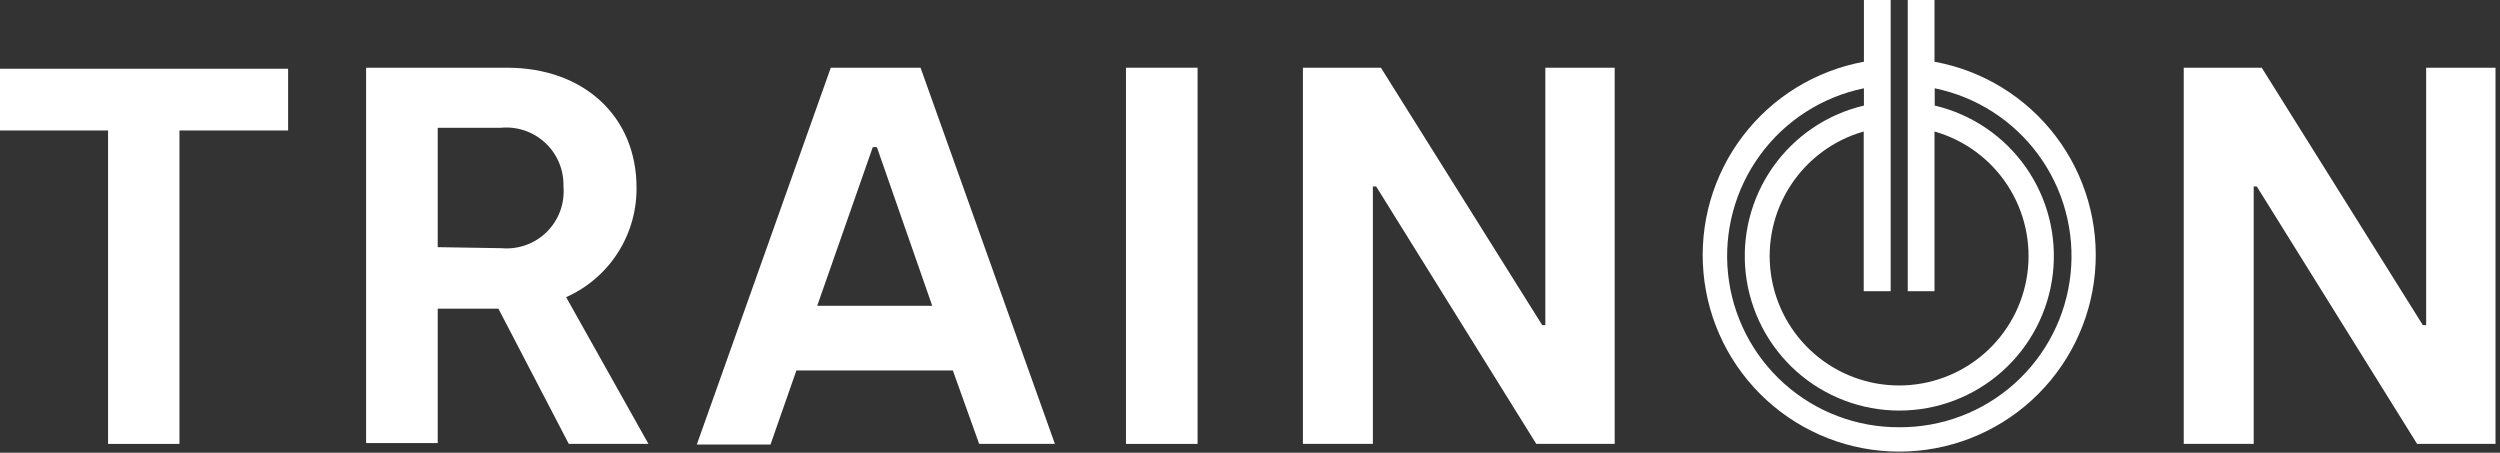 <svg width="127" height="23" viewBox="0 0 127 23" fill="none" xmlns="http://www.w3.org/2000/svg">
<rect x="0" y="0" width="127" height="23" fill="#333333" stroke="none"/>
<path d="M5.489 6.628H0V3.492H14.636V6.628H9.116V22.55H5.489V6.628Z" fill="white"/>
<path d="M18.598 3.44H25.759C29.659 3.44 32.335 5.917 32.335 9.524C32.349 10.701 32.017 11.855 31.382 12.846C30.746 13.836 29.835 14.618 28.759 15.096L32.941 22.55H28.895L25.32 15.682H22.236V22.509H18.598V3.44ZM25.487 12.608C25.908 12.645 26.332 12.589 26.73 12.444C27.127 12.3 27.487 12.07 27.786 11.771C28.085 11.472 28.315 11.111 28.46 10.714C28.604 10.317 28.66 9.893 28.624 9.472C28.636 9.058 28.56 8.647 28.401 8.265C28.241 7.883 28.002 7.539 27.699 7.257C27.396 6.975 27.037 6.761 26.645 6.629C26.252 6.497 25.836 6.45 25.424 6.492H22.236V12.556L25.487 12.608Z" fill="white"/>
<path d="M42.204 3.44H46.763L53.589 22.55H49.742L48.404 18.818H40.458L39.141 22.582H35.398L42.204 3.44ZM47.358 15.536L44.546 7.475H44.337L41.514 15.536H47.358Z" fill="white"/>
<path d="M57.199 3.44H60.837V22.55H57.199V3.44Z" fill="white"/>
<path d="M66.188 3.44H70.15L78.346 16.518H78.503V3.44H82.026V22.55H78.043L69.909 9.472H69.742V22.55H66.188V3.44Z" fill="white"/>
<path d="M110.934 3.44H114.896L123.082 16.518H123.249V3.44H126.772V22.55H122.789L114.645 9.472H114.488V22.55H110.934V3.44Z" fill="white"/>
<path d="M98.273 3.136V0H96.914V14.793H98.273V6.68C99.799 7.114 101.117 8.086 101.984 9.415C102.85 10.744 103.207 12.342 102.988 13.914C102.769 15.485 101.989 16.924 100.792 17.966C99.595 19.008 98.062 19.582 96.475 19.582C94.888 19.582 93.355 19.008 92.158 17.966C90.961 16.924 90.181 15.485 89.962 13.914C89.743 12.342 90.1 10.744 90.966 9.415C91.833 8.086 93.15 7.114 94.677 6.68V14.793H96.046V0H94.687V3.136C92.236 3.584 90.04 4.932 88.532 6.916C87.024 8.9 86.312 11.376 86.537 13.858C86.761 16.34 87.906 18.648 89.746 20.329C91.586 22.01 93.988 22.942 96.48 22.942C98.972 22.942 101.374 22.01 103.214 20.329C105.054 18.648 106.199 16.34 106.424 13.858C106.648 11.376 105.937 8.9 104.429 6.916C102.92 4.932 100.725 3.584 98.273 3.136ZM96.485 21.704C94.326 21.716 92.24 20.925 90.632 19.484C89.024 18.044 88.009 16.056 87.785 13.909C87.561 11.762 88.143 9.608 89.419 7.866C90.694 6.124 92.572 4.919 94.687 4.485V5.363C92.813 5.804 91.166 6.919 90.059 8.495C88.953 10.071 88.464 11.998 88.686 13.911C88.908 15.824 89.826 17.588 91.263 18.869C92.701 20.15 94.56 20.857 96.485 20.857C98.411 20.857 100.269 20.15 101.707 18.869C103.145 17.588 104.062 15.824 104.284 13.911C104.506 11.998 104.018 10.071 102.911 8.495C101.805 6.919 100.158 5.804 98.284 5.363V4.485C100.399 4.919 102.276 6.124 103.552 7.866C104.828 9.608 105.41 11.762 105.186 13.909C104.962 16.056 103.947 18.044 102.339 19.484C100.731 20.925 98.644 21.716 96.485 21.704Z" fill="white"/>
</svg>
